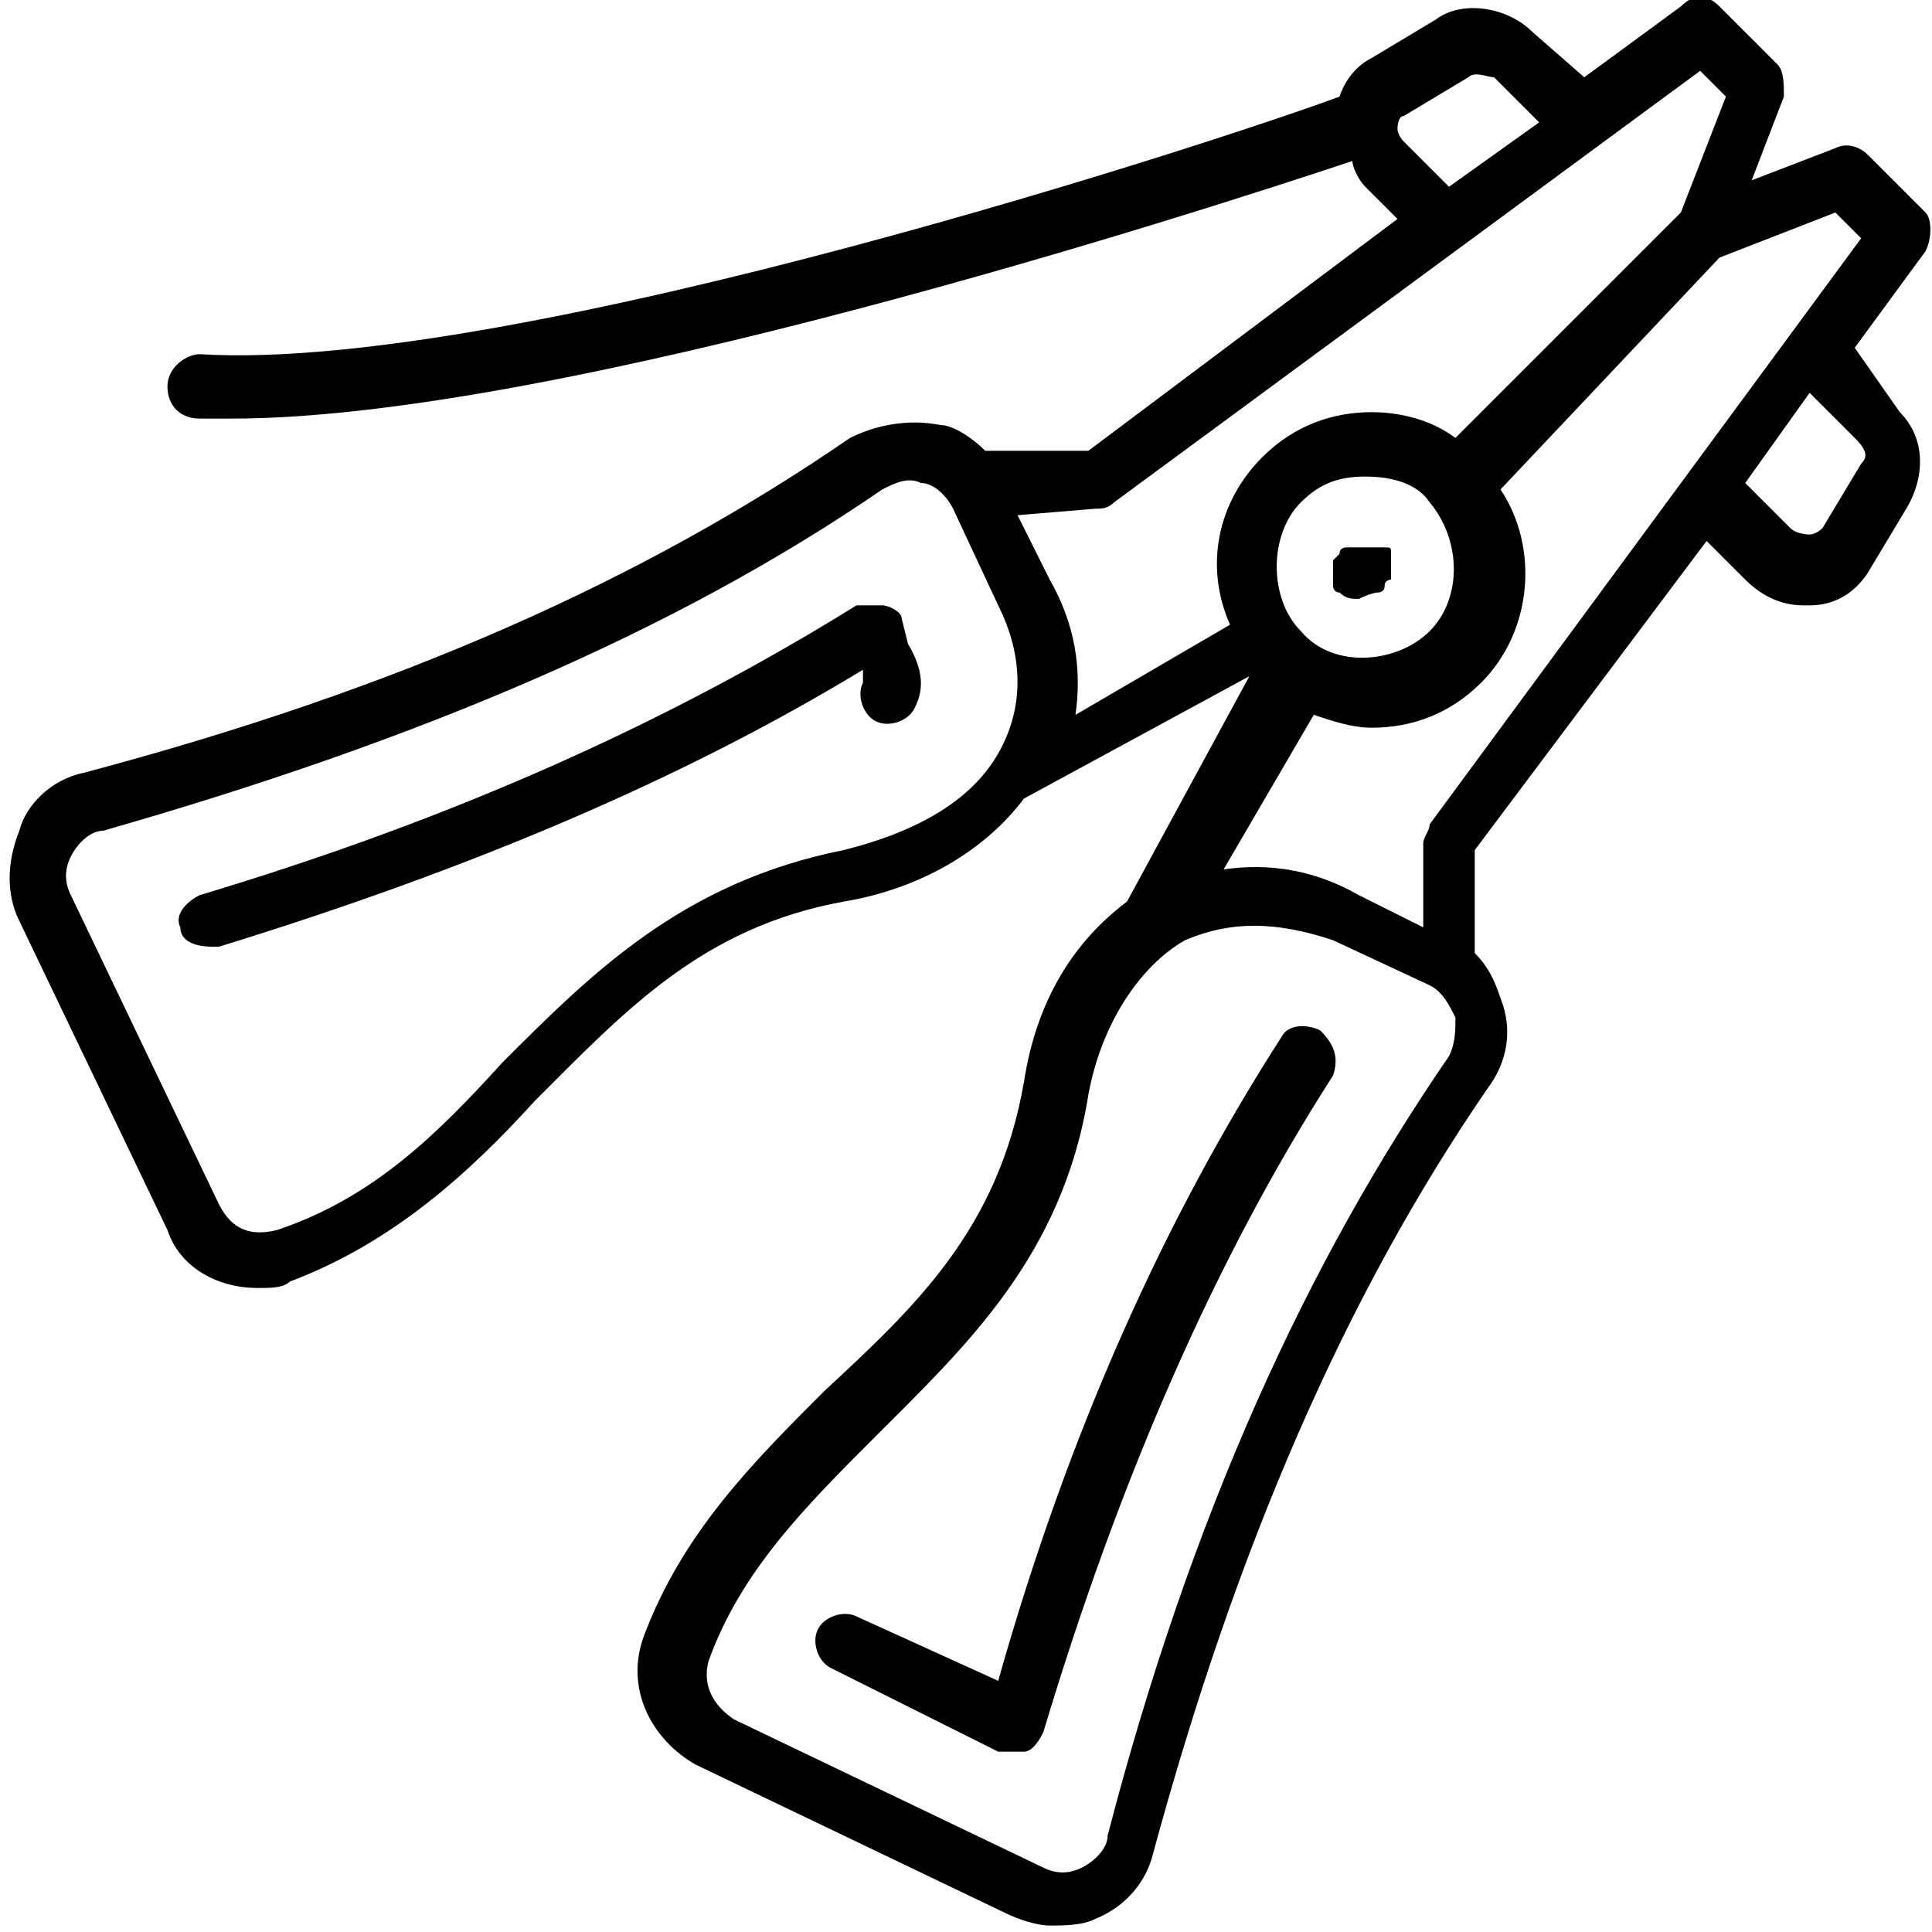 <?xml version="1.0" encoding="UTF-8"?>
<!-- Generator: Adobe Illustrator 27.2.0, SVG Export Plug-In . SVG Version: 6.00 Build 0)  -->
<svg xmlns="http://www.w3.org/2000/svg" xmlns:xlink="http://www.w3.org/1999/xlink" version="1.1" id="Layer_1" x="0px" y="0px" viewBox="0 0 30 30" style="enable-background:new 0 0 30 30;" xml:space="preserve">
<g>
	<path d="M28.8,5.4l1.1-1.5c0.1-0.2,0.1-0.5,0-0.6L29,2.4c-0.1-0.1-0.3-0.2-0.5-0.1l-1.3,0.5l0.5-1.3c0-0.2,0-0.4-0.1-0.5l-0.9-0.9   c-0.2-0.2-0.4-0.2-0.6,0l-1.5,1.1l-0.8-0.7c-0.4-0.4-1.1-0.5-1.5-0.2l-1,0.6c-0.2,0.1-0.4,0.3-0.5,0.6C19.2,2.1,8,5.8,3.1,5.5   C2.9,5.5,2.6,5.7,2.6,6s0.2,0.5,0.5,0.5h0.5c5.1,0,15-3.2,17.4-4c0,0.1,0.1,0.3,0.2,0.4l0.5,0.5L16.9,7h-1.6   c-0.2-0.2-0.5-0.4-0.7-0.4c-0.5-0.1-1,0-1.4,0.2C10,9,6.2,10.7,1.3,12c-0.5,0.1-0.9,0.5-1,0.9c-0.2,0.5-0.2,1,0,1.4l2.3,4.8   C2.8,19.7,3.4,20,4,20c0.2,0,0.4,0,0.5-0.1c1.6-0.6,2.8-1.7,3.8-2.8c1.4-1.4,2.6-2.7,4.8-3.1c1.2-0.2,2.2-0.8,2.8-1.6l3.5-1.9   L17.5,14c-0.8,0.6-1.4,1.5-1.6,2.8c-0.4,2.3-1.7,3.5-3.1,4.8c-1.1,1.1-2.2,2.2-2.8,3.8c-0.3,0.8,0.1,1.6,0.8,2l4.8,2.3   c0.2,0.1,0.5,0.2,0.7,0.2c0.2,0,0.5,0,0.7-0.1c0.5-0.2,0.8-0.6,0.9-1c1.3-4.8,3-8.7,5.2-11.9c0.3-0.4,0.4-0.9,0.2-1.4   c-0.1-0.3-0.2-0.5-0.4-0.7v-1.6l3.6-4.8L27.1,9c0.2,0.2,0.5,0.4,0.9,0.4h0.1c0.4,0,0.7-0.2,0.9-0.5l0.6-1c0.3-0.5,0.3-1.1-0.1-1.5   L28.8,5.4z M21.8,2.2C21.7,2.1,21.7,2,21.7,2c0,0,0-0.2,0.1-0.2l1-0.6c0.1-0.1,0.3,0,0.4,0l0.7,0.7l-1.4,1L21.8,2.2z M17,7.9   c0.1,0,0.2,0,0.3-0.1l9.1-6.7l0.4,0.4l-0.7,1.8l-3.5,3.5c-0.4-0.3-0.9-0.4-1.3-0.4c-0.6,0-1.2,0.2-1.7,0.7   c-0.7,0.7-0.9,1.7-0.5,2.6l-2.4,1.4c0.1-0.7,0-1.4-0.4-2.1l-0.5-1L17,7.9z M20.2,9.8c-0.5-0.5-0.5-1.5,0-2c0.3-0.3,0.6-0.4,1-0.4   c0.4,0,0.8,0.1,1,0.4c0.5,0.6,0.5,1.5,0,2S20.7,10.4,20.2,9.8z M13.1,13.2c-2.5,0.5-3.9,1.9-5.3,3.3c-1,1.1-2,2.1-3.5,2.6   c-0.4,0.1-0.7,0-0.9-0.4l-2.3-4.8c-0.1-0.2-0.1-0.4,0-0.6c0.1-0.2,0.3-0.4,0.5-0.4c4.9-1.4,8.9-3.1,12.1-5.3   c0.2-0.1,0.4-0.2,0.6-0.1c0.2,0,0.4,0.2,0.5,0.4l0.7,1.5c0.4,0.8,0.4,1.6,0,2.3C15.1,12.4,14.3,12.9,13.1,13.2L13.1,13.2z    M22.5,16.4c-2.2,3.2-4,7.1-5.3,12.1c0,0.2-0.2,0.4-0.4,0.5c-0.2,0.1-0.4,0.1-0.6,0l-4.8-2.3c-0.3-0.2-0.5-0.5-0.4-0.9   c0.5-1.4,1.5-2.4,2.6-3.5c1.4-1.4,2.9-2.8,3.3-5.3c0.2-1.1,0.8-2,1.5-2.4c0.7-0.3,1.4-0.3,2.3,0l1.5,0.7c0.2,0.1,0.3,0.3,0.4,0.5   C22.6,16,22.6,16.2,22.5,16.4L22.5,16.4z M22.2,12.8c0,0.1-0.1,0.2-0.1,0.3v1.3l-1-0.5c-0.7-0.4-1.4-0.5-2.1-0.4l1.4-2.4   c0.3,0.1,0.6,0.2,0.9,0.2c0.6,0,1.2-0.2,1.7-0.7c0.8-0.8,0.9-2.1,0.3-3L26.7,4l1.8-0.7l0.4,0.4L22.2,12.8z M28.9,7.2l-0.6,1   c-0.1,0.1-0.2,0.1-0.2,0.1c0,0-0.2,0-0.3-0.1l-0.7-0.7l1-1.4l0.7,0.7C29,7,29,7.1,28.9,7.2L28.9,7.2z"></path>
	<path d="M21.4,9.2c0,0,0.1,0,0.1-0.1S21.6,9,21.6,9c0,0,0-0.1,0-0.2s0-0.1,0-0.2s0-0.1-0.1-0.1c0,0,0,0-0.1,0s0,0-0.1,0s0,0-0.1,0   c-0.1,0-0.2,0-0.3,0c0,0-0.1,0-0.1,0.1c0,0-0.1,0.1-0.1,0.1s0,0.1,0,0.2s0,0.1,0,0.2c0,0,0,0.1,0.1,0.1c0.1,0.1,0.2,0.1,0.3,0.1   C21.3,9.2,21.4,9.2,21.4,9.2L21.4,9.2z"></path>
	<path d="M20.5,16c-0.2-0.1-0.5-0.1-0.6,0.1c-1.8,2.8-3.3,6.1-4.4,10l-2.2-1c-0.2-0.1-0.5,0-0.6,0.2c-0.1,0.2,0,0.5,0.2,0.6l2.6,1.3   c0,0,0.1,0,0.2,0c0,0,0.1,0,0.2,0c0.1,0,0.2-0.1,0.3-0.3c1.2-4,2.7-7.4,4.5-10.2C20.8,16.4,20.7,16.2,20.5,16L20.5,16z"></path>
	<path d="M14,9.6c0-0.1-0.2-0.2-0.3-0.2c-0.1,0-0.3,0-0.4,0c-2.9,1.8-6.2,3.3-10.2,4.5c-0.2,0.1-0.4,0.3-0.3,0.5   c0,0.2,0.2,0.3,0.5,0.3h0.1c3.9-1.2,7.2-2.6,10-4.3c0,0.1,0,0.2,0,0.2c-0.1,0.2,0,0.5,0.2,0.6c0.2,0.1,0.5,0,0.6-0.2   c0.1-0.2,0.2-0.5-0.1-1L14,9.6z"></path>
</g>
</svg>
